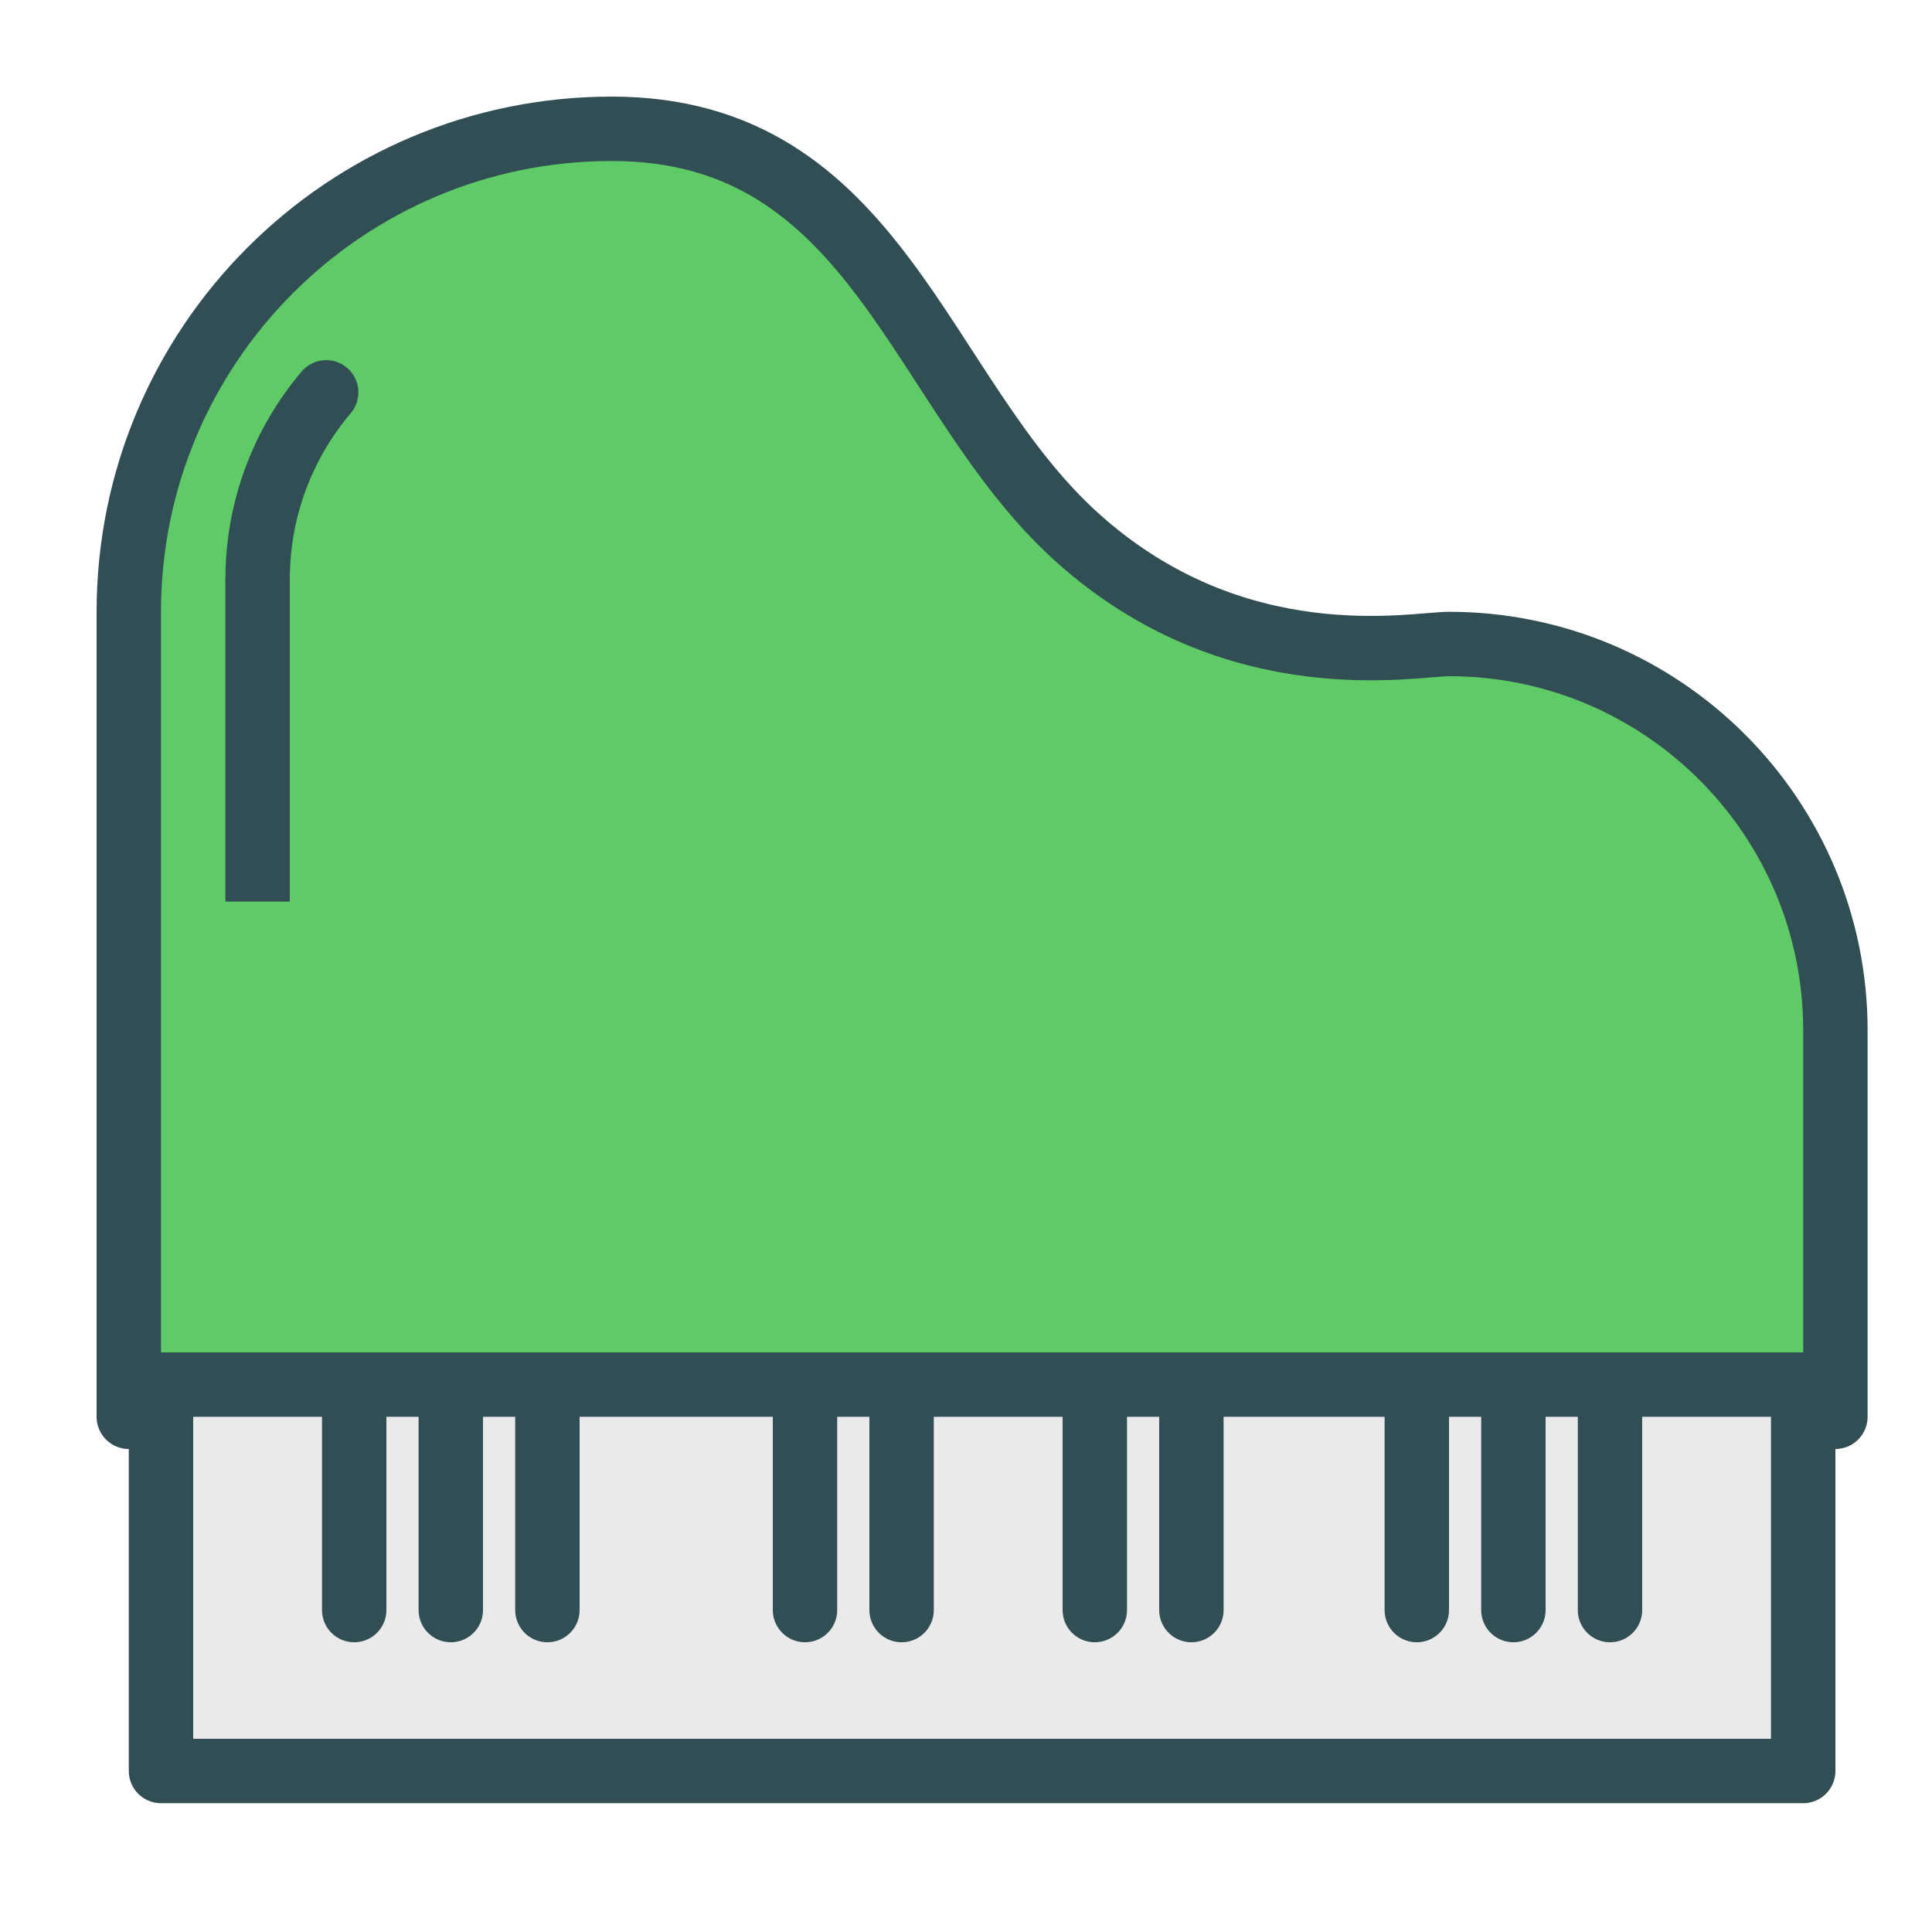 <?xml version="1.0" encoding="UTF-8" standalone="no"?>
<svg width="800px" height="800px" viewBox="0 0 60 60" version="1.1" xmlns="http://www.w3.org/2000/svg" xmlns:xlink="http://www.w3.org/1999/xlink" xmlns:sketch="http://www.bohemiancoding.com/sketch/ns">
    <!-- Скачано с сайта svg4.ru / Downloaded from svg4.ru -->
    <title>Piano</title>
    <desc>Created with Sketch.</desc>
    <defs>
</defs>
    <g id="colored" stroke="none" stroke-width="1" fill="none" fill-rule="evenodd" sketch:type="MSPage">
        <g id="Activities_sliced" sketch:type="MSLayerGroup" transform="translate(-360, 0)">
</g>
        <g id="Activities" sketch:type="MSLayerGroup" transform="translate(-356, 3)" stroke="#314E55" stroke-width="2" stroke-linejoin="round">
            <g id="Piano" transform="translate(360, 1)" sketch:type="MSShapeGroup">
                <path d="M37.5,40 L21,40 L0,40 L0,15 C0,6.716 6.716,0 15,0 C23.284,0 24.507,8.227 29.437,12.677 C34.367,17.128 39.887,16 41,16 C47.627,16 53,21.373 53,28 L53,40 L37.5,40 Z" id="Oval-889" stroke-linecap="round" fill="#5ECB66">
</path>
                <path d="M6.13,8.185 C4.801,9.754 4,11.783 4,14" id="Oval-941" stroke-linecap="round">
</path>
                <rect id="Rectangle-1092" stroke-linecap="round" fill="#EAEAEA" x="1" y="39" width="51" height="12">
</rect>
                <path d="M21,40.008 L21,46.002" id="Path-2101" stroke-linecap="round">
</path>
                <path d="M30,40.008 L30,46.002" id="Path-2101" stroke-linecap="round">
</path>
                <path d="M7,40.008 L7,46.002" id="Path-2101" stroke-linecap="round">
</path>
                <path d="M24,40.008 L24,46.002" id="Path-2105" stroke-linecap="round">
</path>
                <path d="M33,40.008 L33,46.002" id="Path-2105" stroke-linecap="round">
</path>
                <path d="M40,40.008 L40,46.002" id="Path-2105" stroke-linecap="round">
</path>
                <path d="M43,40.008 L43,46.002" id="Path-2105" stroke-linecap="round">
</path>
                <path d="M10,40.008 L10,46.002" id="Path-2105" stroke-linecap="round">
</path>
                <path d="M46,40.008 L46,46.002" id="Path-2104" stroke-linecap="round">
</path>
                <path d="M13,40.008 L13,46.002" id="Path-2104" stroke-linecap="round">
</path>
                <path d="M4,15 L4,23" id="Line" stroke-linecap="square">
</path>
            </g>
        </g>
    </g>
</svg>